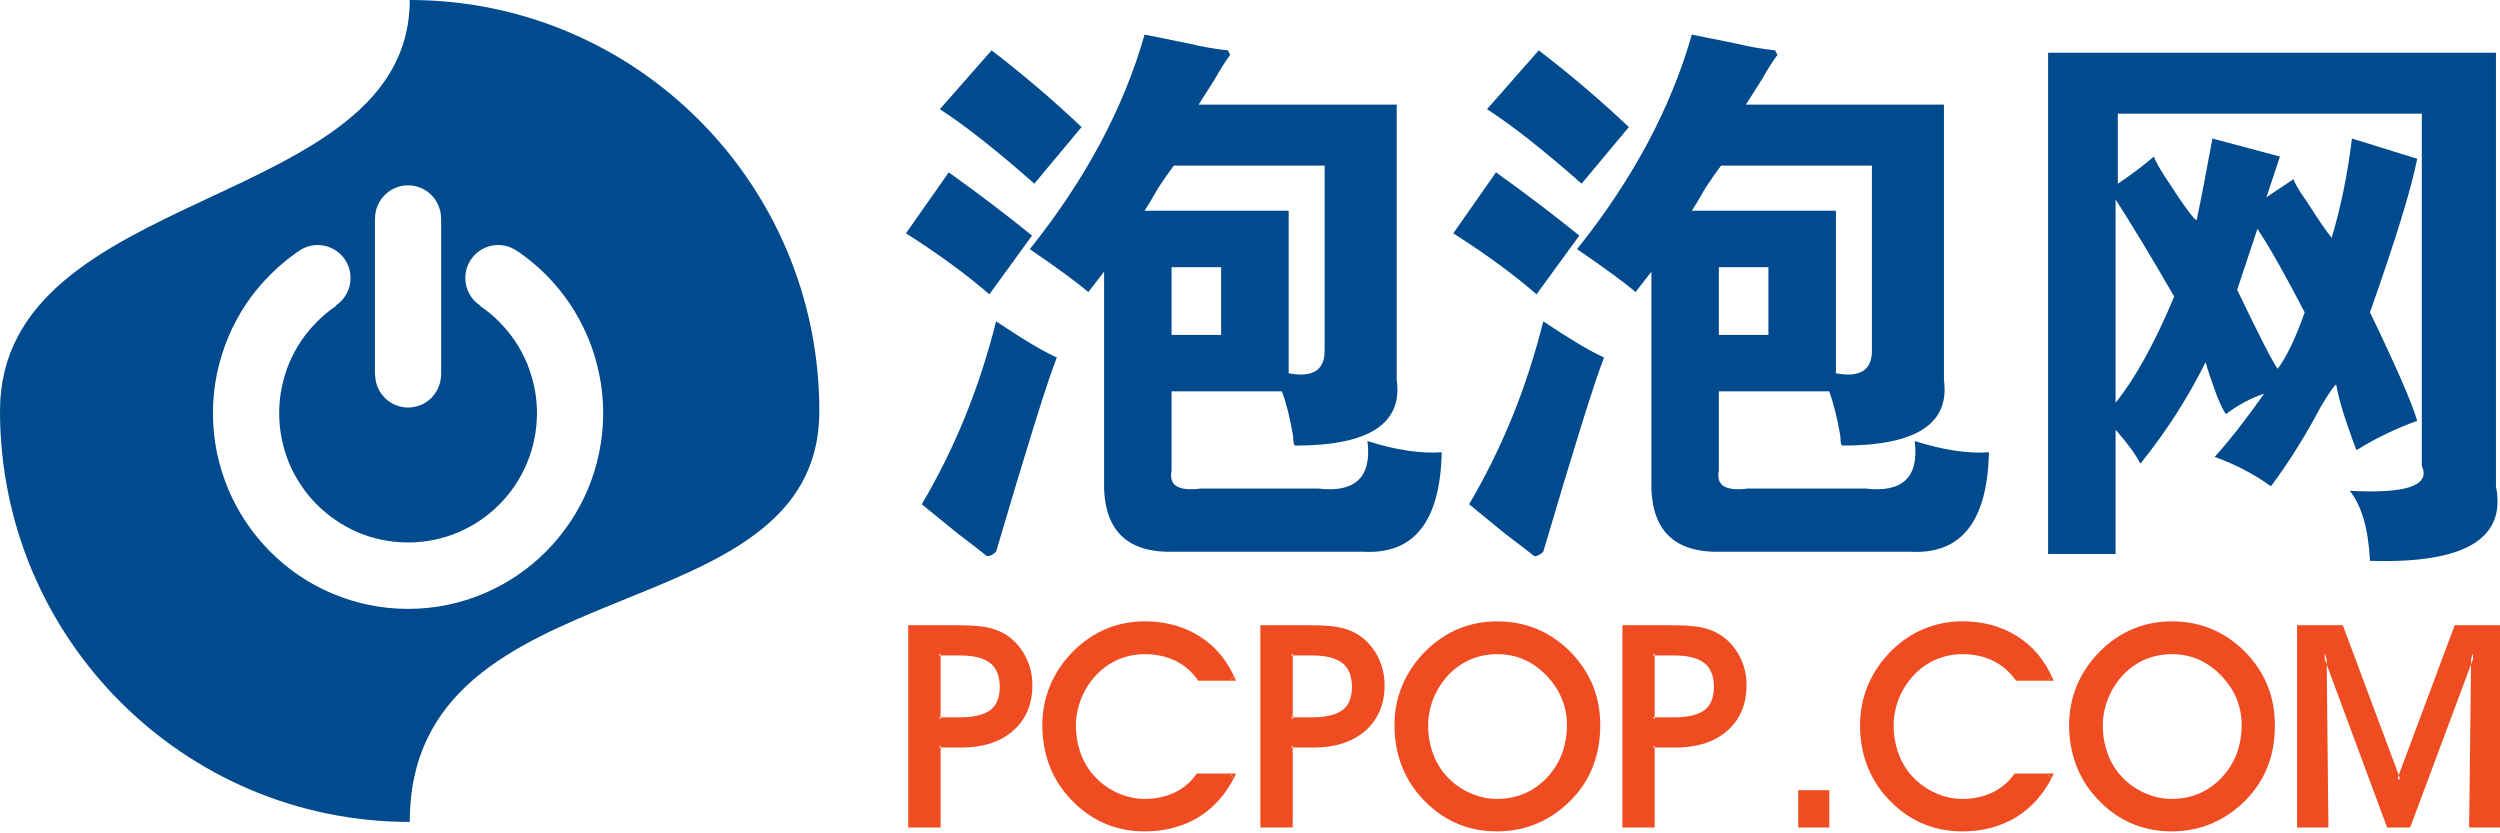 <?xml version="1.0" encoding="UTF-8"?>
<svg width="90px" height="30px" viewBox="0 0 90 30" version="1.1" xmlns="http://www.w3.org/2000/svg" xmlns:xlink="http://www.w3.org/1999/xlink">
    <!-- Generator: Sketch 52.2 (67145) - http://www.bohemiancoding.com/sketch -->
    <title>logo_pcpops</title>
    <desc>Created with Sketch.</desc>
    <g id="Symbols" stroke="none" stroke-width="1" fill="none" fill-rule="evenodd">
        <g id="logo_pcpops">
            <g id="分组-copy">
                <path d="M21.569,16.294 C21.478,16.749 21.339,17.192 21.161,17.618 C20.986,18.034 20.767,18.439 20.512,18.816 C20.259,19.192 19.971,19.541 19.656,19.856 C19.341,20.171 18.991,20.463 18.614,20.718 C18.24,20.97 17.842,21.19 17.422,21.364 C16.999,21.547 16.554,21.684 16.105,21.776 C15.642,21.873 15.166,21.92 14.69,21.92 C14.219,21.92 13.739,21.873 13.277,21.776 C12.825,21.684 12.38,21.545 11.955,21.364 C11.542,21.19 11.14,20.973 10.76,20.714 C10.388,20.461 10.037,20.171 9.725,19.856 C9.41,19.539 9.121,19.188 8.865,18.812 C8.613,18.434 8.395,18.034 8.22,17.617 C8.043,17.192 7.903,16.745 7.809,16.294 C7.715,15.832 7.666,15.353 7.666,14.873 C7.666,14.397 7.715,13.917 7.809,13.457 C7.903,13.006 8.043,12.559 8.22,12.131 C8.395,11.716 8.613,11.311 8.865,10.934 C9.116,10.563 9.406,10.213 9.725,9.895 C10.04,9.576 10.389,9.287 10.76,9.034 L10.762,9.034 C10.953,8.901 11.184,8.821 11.437,8.821 C12.091,8.821 12.62,9.354 12.62,10.007 C12.62,10.424 12.408,10.786 12.088,10.999 L12.099,11.014 C11.851,11.181 11.62,11.374 11.41,11.585 C11.199,11.794 11.007,12.029 10.841,12.273 C10.676,12.523 10.531,12.788 10.414,13.065 C10.297,13.343 10.209,13.636 10.147,13.937 C10.081,14.243 10.051,14.555 10.051,14.873 C10.051,15.194 10.081,15.508 10.147,15.816 C10.209,16.114 10.297,16.408 10.414,16.687 C10.529,16.96 10.676,17.227 10.841,17.474 C11.007,17.724 11.199,17.955 11.41,18.166 C11.619,18.374 11.851,18.568 12.095,18.732 C12.347,18.903 12.611,19.048 12.885,19.164 C13.166,19.283 13.455,19.373 13.756,19.434 C14.061,19.495 14.374,19.53 14.69,19.53 C15.006,19.53 15.322,19.495 15.626,19.434 C15.924,19.373 16.215,19.283 16.494,19.164 C16.768,19.048 17.036,18.902 17.283,18.736 C17.532,18.568 17.759,18.377 17.973,18.166 C18.18,17.955 18.372,17.724 18.539,17.478 C18.706,17.227 18.849,16.96 18.965,16.687 C19.081,16.408 19.173,16.114 19.235,15.816 C19.298,15.505 19.331,15.189 19.331,14.873 C19.331,14.56 19.298,14.244 19.235,13.937 C19.173,13.636 19.081,13.343 18.966,13.066 C18.849,12.788 18.706,12.523 18.539,12.273 C18.372,12.024 18.18,11.794 17.97,11.583 C17.759,11.372 17.53,11.181 17.283,11.014 L17.292,11.003 C16.965,10.792 16.751,10.426 16.751,10.007 C16.751,9.354 17.283,8.821 17.933,8.821 C18.19,8.821 18.42,8.901 18.614,9.038 L18.619,9.034 C18.991,9.287 19.339,9.576 19.656,9.891 C19.972,10.212 20.262,10.56 20.514,10.937 C20.767,11.311 20.98,11.716 21.161,12.135 C21.339,12.556 21.478,13.002 21.569,13.457 C21.667,13.922 21.714,14.4 21.714,14.873 C21.714,15.35 21.667,15.829 21.569,16.294 Z M13.498,7.877 L13.505,7.877 C13.505,7.874 13.501,7.87 13.501,7.865 C13.501,7.208 14.034,6.672 14.69,6.672 C15.347,6.672 15.878,7.208 15.878,7.865 L15.878,7.877 L15.881,7.877 L15.881,13.497 L15.878,13.497 C15.866,14.148 15.343,14.671 14.69,14.671 C14.041,14.671 13.514,14.148 13.505,13.497 L13.498,13.497 L13.498,7.877 Z M14.751,2.08574739e-05 C14.751,7.622 3.12862109e-05,6.625 3.12862109e-05,14.795 C3.12862109e-05,22.967 6.605,29.589 14.751,29.589 C14.751,20.174 29.496,22.967 29.496,14.795 C29.496,6.625 22.895,2.08574739e-05 14.751,2.08574739e-05 Z" id="Fill-1" fill="#004A8D"></path>
                <path d="M33.791,25.896 L34.542,25.896 C35.073,25.896 35.462,25.803 35.701,25.615 C35.941,25.43 36.063,25.131 36.063,24.722 C36.063,24.32 35.938,24.017 35.697,23.819 C35.451,23.625 35.079,23.525 34.575,23.525 L33.791,23.525 L33.791,25.896 Z M33.791,29.721 L32.766,29.721 L32.766,22.578 L34.423,22.578 C34.888,22.578 35.245,22.601 35.487,22.645 C35.729,22.691 35.941,22.77 36.125,22.877 C36.421,23.052 36.657,23.299 36.832,23.617 C37.011,23.943 37.097,24.291 37.097,24.666 C37.097,25.328 36.874,25.858 36.429,26.252 C35.981,26.645 35.376,26.84 34.615,26.84 L33.791,26.84 L33.791,29.721 Z" id="Fill-3" fill="#EF4C21"></path>
                <path d="M33.791,26.912 L34.615,26.912 C35.391,26.912 36.018,26.707 36.472,26.306 C36.935,25.9 37.166,25.347 37.166,24.666 C37.166,24.28 37.075,23.916 36.894,23.586 C36.712,23.255 36.465,22.996 36.16,22.816 C35.971,22.705 35.75,22.625 35.498,22.578 C35.25,22.53 34.888,22.508 34.423,22.508 L32.766,22.508 L32.696,22.508 L32.696,22.578 L32.696,29.721 L32.696,29.791 L32.766,29.791 L33.791,29.791 L33.862,29.791 L33.862,29.721 L33.862,26.84 L33.791,26.912 Z M33.791,29.65 L32.766,29.65 L32.835,29.721 L32.835,22.578 L32.766,22.648 L34.423,22.648 C34.88,22.648 35.233,22.671 35.475,22.715 C35.707,22.758 35.912,22.836 36.091,22.937 C36.374,23.104 36.603,23.345 36.771,23.653 C36.942,23.963 37.028,24.305 37.028,24.666 C37.028,25.306 36.81,25.822 36.384,26.198 C35.951,26.58 35.357,26.774 34.615,26.774 L33.791,26.774 L33.721,26.774 L33.721,26.84 L33.721,29.721 L33.791,29.65 Z" id="Fill-5" fill="#EF4C21"></path>
                <path d="M33.791,23.597 L34.575,23.597 C35.058,23.597 35.422,23.69 35.652,23.875 C35.876,24.055 35.991,24.342 35.991,24.725 C35.991,25.107 35.881,25.389 35.658,25.559 C35.432,25.734 35.054,25.825 34.542,25.825 L33.791,25.825 L33.862,25.896 L33.862,23.525 L33.791,23.597 Z M33.791,25.964 L34.542,25.964 C35.087,25.964 35.492,25.866 35.744,25.67 C36.001,25.469 36.131,25.152 36.131,24.725 C36.131,24.299 35.999,23.975 35.74,23.767 C35.486,23.562 35.093,23.454 34.575,23.454 L33.791,23.454 L33.721,23.454 L33.721,23.525 L33.721,25.896 L33.721,25.964 L33.791,25.964 Z" id="Fill-7" fill="#EF4C21"></path>
                <path d="M44.39,27.918 C44.08,28.543 43.653,29.026 43.108,29.36 C42.561,29.693 41.927,29.859 41.207,29.859 C40.674,29.859 40.18,29.757 39.73,29.55 C39.279,29.345 38.873,29.039 38.517,28.634 C38.213,28.298 37.98,27.915 37.825,27.485 C37.669,27.054 37.59,26.594 37.59,26.106 C37.59,25.609 37.687,25.137 37.876,24.692 C38.064,24.247 38.342,23.841 38.705,23.474 C39.051,23.133 39.434,22.876 39.859,22.702 C40.28,22.528 40.732,22.441 41.217,22.441 C41.946,22.441 42.589,22.612 43.14,22.961 C43.695,23.309 44.108,23.802 44.39,24.438 L43.179,24.438 C42.952,24.12 42.671,23.88 42.338,23.722 C42.006,23.562 41.629,23.48 41.207,23.48 C40.873,23.48 40.551,23.544 40.25,23.67 C39.945,23.796 39.676,23.982 39.441,24.222 C39.197,24.473 39.005,24.767 38.868,25.099 C38.729,25.432 38.663,25.77 38.663,26.116 C38.663,26.488 38.724,26.839 38.85,27.17 C38.972,27.501 39.152,27.786 39.383,28.028 C39.627,28.284 39.91,28.481 40.229,28.621 C40.55,28.761 40.875,28.83 41.207,28.83 C41.614,28.83 41.983,28.753 42.313,28.597 C42.641,28.44 42.911,28.214 43.12,27.918 L44.39,27.918 Z" id="Fill-9" fill="#EF4C21"></path>
                <path d="M43.065,27.877 C42.864,28.161 42.599,28.384 42.282,28.533 C41.964,28.684 41.603,28.761 41.207,28.761 C40.887,28.761 40.568,28.692 40.257,28.556 C39.947,28.42 39.67,28.229 39.433,27.979 C39.208,27.746 39.034,27.466 38.913,27.144 C38.796,26.825 38.733,26.477 38.733,26.116 C38.733,25.781 38.802,25.448 38.933,25.125 C39.067,24.802 39.254,24.516 39.493,24.271 C39.72,24.038 39.985,23.858 40.277,23.734 C40.568,23.613 40.883,23.55 41.207,23.55 C41.614,23.55 41.986,23.629 42.307,23.784 C42.627,23.938 42.903,24.173 43.12,24.481 L43.145,24.507 L43.179,24.507 L44.39,24.507 L44.497,24.507 L44.454,24.413 C44.17,23.762 43.74,23.254 43.177,22.903 C42.617,22.549 41.956,22.368 41.218,22.368 C40.726,22.368 40.259,22.458 39.828,22.637 C39.403,22.813 39.009,23.079 38.657,23.424 C38.286,23.793 38.001,24.211 37.811,24.663 C37.621,25.116 37.523,25.602 37.523,26.106 C37.523,26.604 37.604,27.074 37.76,27.51 C37.92,27.943 38.154,28.337 38.463,28.681 C38.826,29.091 39.242,29.406 39.699,29.614 C40.16,29.825 40.664,29.93 41.207,29.93 C41.938,29.93 42.589,29.757 43.145,29.421 C43.697,29.079 44.138,28.586 44.453,27.948 L44.499,27.847 L44.39,27.847 L43.12,27.847 L43.085,27.847 L43.065,27.877 Z M44.324,27.888 C44.025,28.5 43.602,28.973 43.071,29.301 C42.538,29.624 41.91,29.79 41.207,29.79 C40.687,29.79 40.197,29.689 39.761,29.487 C39.318,29.287 38.917,28.983 38.569,28.588 C38.271,28.259 38.045,27.879 37.892,27.459 C37.74,27.042 37.661,26.585 37.661,26.106 C37.661,25.622 37.755,25.152 37.942,24.717 C38.123,24.282 38.401,23.88 38.756,23.522 C39.091,23.19 39.473,22.937 39.883,22.766 C40.295,22.596 40.745,22.509 41.218,22.509 C41.932,22.509 42.564,22.68 43.103,23.021 C43.641,23.36 44.053,23.847 44.324,24.467 L44.39,24.369 L43.179,24.369 L43.235,24.399 C43.002,24.071 42.71,23.821 42.368,23.658 C42.03,23.494 41.637,23.409 41.207,23.409 C40.863,23.409 40.531,23.474 40.222,23.605 C39.913,23.737 39.63,23.928 39.389,24.174 C39.142,24.43 38.944,24.734 38.804,25.072 C38.664,25.412 38.592,25.763 38.592,26.116 C38.592,26.494 38.657,26.855 38.783,27.195 C38.912,27.534 39.093,27.829 39.332,28.078 C39.583,28.337 39.875,28.542 40.201,28.684 C40.529,28.827 40.866,28.9 41.207,28.9 C41.626,28.9 42.008,28.82 42.341,28.659 C42.681,28.5 42.958,28.262 43.179,27.958 L43.12,27.987 L44.39,27.987 L44.324,27.888 Z" id="Fill-11" fill="#EF4C21"></path>
                <path d="M46.47,25.896 L47.219,25.896 C47.752,25.896 48.138,25.803 48.381,25.615 C48.62,25.43 48.741,25.131 48.741,24.722 C48.741,24.32 48.618,24.017 48.375,23.819 C48.132,23.625 47.757,23.525 47.256,23.525 L46.47,23.525 L46.47,25.896 Z M46.47,29.721 L45.442,29.721 L45.442,22.578 L47.102,22.578 C47.569,22.578 47.924,22.601 48.164,22.645 C48.409,22.691 48.622,22.77 48.804,22.877 C49.096,23.052 49.337,23.299 49.514,23.617 C49.689,23.943 49.775,24.291 49.775,24.666 C49.775,25.328 49.554,25.858 49.107,26.252 C48.658,26.645 48.056,26.84 47.291,26.84 L46.47,26.84 L46.47,29.721 Z" id="Fill-13" fill="#EF4C21"></path>
                <path d="M46.47,26.912 L47.291,26.912 C48.07,26.912 48.695,26.707 49.155,26.306 C49.614,25.9 49.846,25.347 49.846,24.666 C49.846,24.28 49.753,23.917 49.573,23.586 C49.393,23.255 49.143,22.996 48.839,22.816 C48.65,22.705 48.426,22.625 48.177,22.578 C47.929,22.53 47.571,22.508 47.102,22.508 L45.442,22.508 L45.373,22.508 L45.373,22.578 L45.373,29.721 L45.373,29.791 L45.442,29.791 L46.47,29.791 L46.538,29.791 L46.538,29.721 L46.538,26.84 L46.47,26.912 Z M46.47,29.65 L45.442,29.65 L45.516,29.721 L45.516,22.578 L45.442,22.648 L47.102,22.648 C47.562,22.648 47.912,22.671 48.154,22.715 C48.385,22.758 48.592,22.836 48.768,22.937 C49.052,23.104 49.284,23.345 49.451,23.653 C49.621,23.964 49.704,24.305 49.704,24.666 C49.704,25.306 49.491,25.82 49.06,26.198 C48.628,26.58 48.036,26.774 47.291,26.774 L46.47,26.774 L46.401,26.774 L46.401,26.84 L46.401,29.721 L46.47,29.65 Z" id="Fill-15" fill="#EF4C21"></path>
                <path d="M46.47,23.597 L47.256,23.597 C47.739,23.597 48.099,23.69 48.33,23.875 C48.556,24.055 48.67,24.342 48.67,24.725 C48.67,25.107 48.558,25.389 48.336,25.559 C48.11,25.734 47.736,25.825 47.219,25.825 L46.47,25.825 L46.538,25.896 L46.538,23.525 L46.47,23.597 Z M46.47,25.964 L47.219,25.964 C47.773,25.964 48.168,25.868 48.422,25.67 C48.678,25.469 48.811,25.152 48.811,24.725 C48.811,24.299 48.678,23.975 48.418,23.767 C48.162,23.562 47.772,23.454 47.256,23.454 L46.47,23.454 L46.401,23.454 L46.401,23.525 L46.401,25.896 L46.401,25.964 L46.47,25.964 Z" id="Fill-17" fill="#EF4C21"></path>
                <path d="M51.342,26.116 C51.342,26.488 51.405,26.839 51.528,27.17 C51.652,27.501 51.829,27.786 52.062,28.029 C52.306,28.284 52.588,28.481 52.906,28.621 C53.226,28.761 53.555,28.83 53.887,28.83 C54.624,28.83 55.241,28.571 55.736,28.045 C56.233,27.524 56.482,26.872 56.482,26.098 C56.482,25.765 56.42,25.453 56.303,25.155 C56.184,24.855 56.01,24.583 55.78,24.33 C55.511,24.04 55.218,23.827 54.912,23.687 C54.604,23.547 54.261,23.48 53.887,23.48 C53.551,23.48 53.231,23.544 52.928,23.67 C52.623,23.796 52.355,23.982 52.121,24.222 C51.875,24.473 51.684,24.765 51.545,25.099 C51.413,25.432 51.342,25.77 51.342,26.116 M50.272,26.106 C50.272,25.605 50.364,25.131 50.555,24.684 C50.743,24.235 51.021,23.834 51.386,23.474 C51.732,23.133 52.113,22.876 52.536,22.702 C52.96,22.528 53.414,22.441 53.898,22.441 C54.398,22.441 54.859,22.528 55.285,22.702 C55.71,22.876 56.097,23.137 56.45,23.484 C56.812,23.841 57.084,24.238 57.267,24.678 C57.449,25.12 57.541,25.594 57.541,26.106 C57.541,26.613 57.463,27.079 57.306,27.506 C57.148,27.931 56.914,28.312 56.601,28.654 C56.234,29.053 55.821,29.352 55.367,29.556 C54.912,29.758 54.418,29.859 53.89,29.859 C53.353,29.859 52.86,29.757 52.409,29.55 C51.958,29.345 51.552,29.039 51.194,28.634 C50.893,28.298 50.66,27.915 50.506,27.485 C50.348,27.054 50.272,26.594 50.272,26.106" id="Fill-19" fill="#EF4C21"></path>
                <path d="M50.44,27.51 C50.6,27.944 50.834,28.337 51.141,28.681 C51.509,29.092 51.922,29.407 52.38,29.614 C52.838,29.825 53.348,29.93 53.891,29.93 C54.426,29.93 54.935,29.825 55.395,29.619 C55.857,29.413 56.282,29.105 56.652,28.702 C56.971,28.357 57.213,27.963 57.369,27.53 C57.53,27.097 57.609,26.619 57.609,26.106 C57.609,25.588 57.518,25.101 57.331,24.651 C57.145,24.205 56.866,23.796 56.499,23.431 C56.143,23.081 55.744,22.813 55.311,22.637 C54.879,22.459 54.404,22.369 53.898,22.369 C53.407,22.369 52.938,22.459 52.511,22.637 C52.081,22.813 51.688,23.079 51.337,23.424 C50.966,23.788 50.683,24.203 50.491,24.656 C50.297,25.11 50.201,25.598 50.201,26.106 C50.201,26.602 50.282,27.074 50.44,27.51 M50.34,26.106 C50.34,25.617 50.435,25.149 50.618,24.712 C50.805,24.274 51.077,23.873 51.433,23.522 C51.77,23.19 52.151,22.937 52.564,22.766 C52.975,22.596 53.422,22.509 53.898,22.509 C54.386,22.509 54.843,22.596 55.258,22.766 C55.671,22.937 56.056,23.195 56.402,23.532 C56.755,23.88 57.025,24.276 57.202,24.707 C57.382,25.137 57.471,25.608 57.471,26.106 C57.471,26.602 57.391,27.064 57.239,27.48 C57.089,27.897 56.855,28.274 56.55,28.607 C56.192,28.995 55.782,29.291 55.338,29.491 C54.894,29.689 54.408,29.789 53.891,29.789 C53.367,29.789 52.881,29.689 52.438,29.487 C51.999,29.287 51.596,28.984 51.247,28.588 C50.951,28.259 50.725,27.879 50.571,27.459 C50.418,27.041 50.34,26.584 50.34,26.106" id="Fill-21" fill="#EF4C21"></path>
                <path d="M51.61,25.125 C51.746,24.803 51.933,24.516 52.17,24.271 C52.399,24.038 52.661,23.858 52.954,23.734 C53.247,23.613 53.56,23.55 53.887,23.55 C54.251,23.55 54.586,23.617 54.883,23.752 C55.183,23.885 55.469,24.098 55.731,24.379 C55.95,24.621 56.122,24.89 56.236,25.181 C56.353,25.469 56.41,25.779 56.41,26.098 C56.41,26.85 56.165,27.489 55.688,27.998 C55.205,28.503 54.602,28.761 53.887,28.761 C53.567,28.761 53.245,28.692 52.935,28.554 C52.625,28.42 52.348,28.229 52.113,27.978 C51.887,27.746 51.713,27.466 51.594,27.144 C51.472,26.825 51.413,26.478 51.413,26.116 C51.413,25.781 51.479,25.448 51.61,25.125 M51.273,26.116 C51.273,26.494 51.336,26.86 51.463,27.195 C51.588,27.534 51.772,27.829 52.011,28.078 C52.259,28.337 52.552,28.542 52.88,28.684 C53.206,28.828 53.545,28.9 53.887,28.9 C54.64,28.9 55.279,28.631 55.789,28.095 C56.293,27.56 56.55,26.889 56.55,26.098 C56.55,25.76 56.489,25.436 56.366,25.13 C56.243,24.824 56.066,24.54 55.833,24.282 C55.556,23.987 55.256,23.767 54.941,23.624 C54.624,23.481 54.27,23.409 53.887,23.409 C53.54,23.409 53.209,23.475 52.901,23.605 C52.592,23.734 52.313,23.928 52.071,24.174 C51.819,24.43 51.623,24.732 51.484,25.072 C51.345,25.412 51.273,25.763 51.273,26.116" id="Fill-23" fill="#EF4C21"></path>
                <path d="M59.501,25.896 L60.251,25.896 C60.784,25.896 61.171,25.803 61.41,25.615 C61.65,25.43 61.771,25.131 61.771,24.722 C61.771,24.32 61.648,24.017 61.406,23.819 C61.163,23.625 60.789,23.525 60.284,23.525 L59.501,23.525 L59.501,25.896 Z M59.501,29.721 L58.474,29.721 L58.474,22.578 L60.132,22.578 C60.598,22.578 60.955,22.601 61.197,22.645 C61.439,22.691 61.654,22.77 61.835,22.877 C62.131,23.052 62.367,23.299 62.543,23.617 C62.717,23.943 62.806,24.291 62.806,24.666 C62.806,25.328 62.583,25.858 62.138,26.252 C61.689,26.645 61.086,26.84 60.323,26.84 L59.501,26.84 L59.501,29.721 Z" id="Fill-25" fill="#EF4C21"></path>
                <path d="M59.501,26.912 L60.323,26.912 C61.102,26.912 61.728,26.707 62.184,26.306 C62.646,25.9 62.876,25.347 62.876,24.666 C62.876,24.28 62.786,23.916 62.605,23.586 C62.423,23.255 62.175,22.996 61.87,22.816 C61.681,22.705 61.458,22.625 61.207,22.578 C60.962,22.53 60.598,22.508 60.132,22.508 L58.474,22.508 L58.406,22.508 L58.406,22.578 L58.406,29.721 L58.406,29.791 L58.474,29.791 L59.501,29.791 L59.569,29.791 L59.569,29.721 L59.569,26.84 L59.501,26.912 Z M59.501,29.65 L58.474,29.65 L58.547,29.721 L58.547,22.578 L58.474,22.648 L60.132,22.648 C60.59,22.648 60.942,22.671 61.181,22.715 C61.416,22.758 61.622,22.836 61.8,22.937 C62.082,23.104 62.315,23.345 62.482,23.653 C62.652,23.964 62.738,24.305 62.738,24.666 C62.738,25.306 62.519,25.82 62.091,26.198 C61.659,26.58 61.065,26.774 60.323,26.774 L59.501,26.774 L59.43,26.774 L59.43,26.84 L59.43,29.721 L59.501,29.65 Z" id="Fill-27" fill="#EF4C21"></path>
                <path d="M59.501,23.597 L60.284,23.597 C60.768,23.597 61.13,23.69 61.362,23.875 C61.586,24.055 61.701,24.342 61.701,24.725 C61.701,25.107 61.589,25.389 61.368,25.559 C61.141,25.734 60.764,25.825 60.251,25.825 L59.501,25.825 L59.569,25.896 L59.569,23.525 L59.501,23.597 Z M59.501,25.964 L60.251,25.964 C60.798,25.964 61.202,25.866 61.452,25.67 C61.709,25.469 61.841,25.152 61.841,24.725 C61.841,24.299 61.708,23.975 61.449,23.767 C61.195,23.562 60.802,23.454 60.284,23.454 L59.501,23.454 L59.43,23.454 L59.43,23.525 L59.43,25.896 L59.43,25.964 L59.501,25.964 Z" id="Fill-29" fill="#EF4C21"></path>
                <polygon id="Fill-31" fill="#EF4C21" points="64.809 29.721 65.789 29.721 65.789 28.519 64.809 28.519"></polygon>
                <path d="M65.789,28.448 L64.809,28.448 L64.737,28.448 L64.737,28.519 L64.737,29.721 L64.737,29.791 L64.809,29.791 L65.789,29.791 L65.855,29.791 L65.855,29.721 L65.855,28.519 L65.855,28.448 L65.789,28.448 Z M65.789,29.65 L64.809,29.65 L64.878,29.721 L64.878,28.519 L64.809,28.588 L65.789,28.588 L65.718,28.519 L65.718,29.721 L65.789,29.65 Z" id="Fill-33" fill="#EF4C21"></path>
                <path d="M73.828,27.918 C73.517,28.543 73.09,29.026 72.541,29.36 C71.996,29.693 71.366,29.859 70.647,29.859 C70.11,29.859 69.619,29.757 69.17,29.55 C68.716,29.345 68.311,29.039 67.954,28.634 C67.649,28.298 67.42,27.915 67.263,27.485 C67.108,27.054 67.03,26.594 67.03,26.106 C67.03,25.609 67.122,25.137 67.314,24.692 C67.5,24.247 67.778,23.841 68.141,23.474 C68.487,23.133 68.871,22.876 69.295,22.702 C69.715,22.528 70.169,22.441 70.655,22.441 C71.384,22.441 72.027,22.612 72.579,22.961 C73.131,23.309 73.546,23.802 73.828,24.438 L72.616,24.438 C72.39,24.12 72.108,23.88 71.775,23.722 C71.442,23.562 71.066,23.48 70.647,23.48 C70.308,23.48 69.989,23.544 69.686,23.67 C69.381,23.796 69.112,23.982 68.88,24.222 C68.634,24.473 68.443,24.767 68.307,25.099 C68.168,25.432 68.101,25.77 68.101,26.116 C68.101,26.488 68.161,26.839 68.288,27.17 C68.409,27.501 68.588,27.786 68.821,28.028 C69.066,28.284 69.347,28.481 69.666,28.621 C69.985,28.761 70.313,28.83 70.647,28.83 C71.052,28.83 71.422,28.753 71.751,28.597 C72.078,28.44 72.348,28.214 72.558,27.918 L73.828,27.918 Z" id="Fill-34" fill="#EF4C21"></path>
                <path d="M72.503,27.877 C72.299,28.161 72.036,28.384 71.717,28.533 C71.401,28.684 71.042,28.761 70.647,28.761 C70.324,28.761 70.005,28.692 69.696,28.556 C69.385,28.42 69.109,28.229 68.87,27.979 C68.645,27.746 68.472,27.466 68.352,27.144 C68.232,26.825 68.171,26.477 68.171,26.116 C68.171,25.781 68.236,25.448 68.369,25.125 C68.501,24.802 68.691,24.516 68.929,24.271 C69.156,24.038 69.419,23.858 69.715,23.734 C70.006,23.613 70.321,23.55 70.647,23.55 C71.055,23.55 71.424,23.629 71.742,23.784 C72.065,23.938 72.338,24.173 72.561,24.481 L72.579,24.507 L72.616,24.507 L73.828,24.507 L73.934,24.507 L73.89,24.413 C73.607,23.762 73.177,23.254 72.614,22.903 C72.056,22.549 71.395,22.368 70.655,22.368 C70.161,22.368 69.696,22.458 69.269,22.637 C68.837,22.813 68.443,23.079 68.093,23.424 C67.723,23.793 67.438,24.211 67.249,24.663 C67.056,25.116 66.961,25.602 66.961,26.106 C66.961,26.601 67.039,27.074 67.198,27.51 C67.358,27.945 67.594,28.34 67.901,28.681 C68.265,29.091 68.682,29.407 69.137,29.614 C69.598,29.825 70.103,29.93 70.647,29.93 C71.375,29.93 72.024,29.757 72.579,29.421 C73.135,29.079 73.574,28.586 73.89,27.948 L73.937,27.847 L73.828,27.847 L72.558,27.847 L72.525,27.847 L72.503,27.877 Z M73.761,27.888 C73.461,28.5 73.039,28.973 72.505,29.301 C71.974,29.624 71.349,29.79 70.647,29.79 C70.124,29.79 69.636,29.689 69.196,29.487 C68.757,29.287 68.355,28.983 68.005,28.588 C67.711,28.259 67.482,27.881 67.329,27.459 C67.177,27.041 67.1,26.584 67.1,26.106 C67.1,25.622 67.192,25.152 67.374,24.717 C67.563,24.282 67.836,23.88 68.192,23.522 C68.528,23.19 68.909,22.937 69.32,22.766 C69.733,22.596 70.182,22.509 70.655,22.509 C71.367,22.509 72.001,22.68 72.541,23.021 C73.078,23.359 73.491,23.847 73.761,24.467 L73.828,24.369 L72.616,24.369 L72.674,24.399 C72.438,24.071 72.147,23.821 71.804,23.658 C71.467,23.494 71.074,23.409 70.647,23.409 C70.301,23.409 69.968,23.474 69.659,23.605 C69.349,23.737 69.069,23.928 68.83,24.174 C68.578,24.43 68.381,24.734 68.244,25.072 C68.103,25.412 68.03,25.763 68.03,26.116 C68.03,26.497 68.093,26.86 68.22,27.195 C68.348,27.534 68.531,27.829 68.77,28.078 C69.019,28.337 69.312,28.542 69.639,28.684 C69.965,28.827 70.304,28.9 70.647,28.9 C71.065,28.9 71.445,28.82 71.779,28.659 C72.117,28.5 72.397,28.262 72.616,27.958 L72.558,27.987 L73.828,27.987 L73.761,27.888 Z" id="Fill-35" fill="#EF4C21"></path>
                <path d="M75.63,26.116 C75.63,26.488 75.693,26.839 75.817,27.17 C75.941,27.501 76.117,27.786 76.349,28.029 C76.594,28.284 76.878,28.481 77.196,28.621 C77.518,28.761 77.842,28.83 78.175,28.83 C78.913,28.83 79.53,28.571 80.024,28.045 C80.521,27.524 80.77,26.872 80.77,26.098 C80.77,25.765 80.711,25.453 80.589,25.155 C80.47,24.855 80.297,24.583 80.068,24.33 C79.8,24.04 79.508,23.827 79.198,23.687 C78.892,23.547 78.55,23.48 78.175,23.48 C77.838,23.48 77.52,23.544 77.216,23.67 C76.912,23.796 76.644,23.982 76.407,24.222 C76.165,24.473 75.974,24.765 75.837,25.099 C75.699,25.432 75.63,25.77 75.63,26.116 M74.558,26.106 C74.558,25.605 74.653,25.131 74.844,24.684 C75.034,24.235 75.308,23.834 75.676,23.474 C76.019,23.133 76.405,22.876 76.823,22.702 C77.248,22.528 77.7,22.441 78.188,22.441 C78.686,22.441 79.146,22.528 79.572,22.702 C79.998,22.876 80.389,23.137 80.74,23.484 C81.099,23.841 81.375,24.238 81.555,24.678 C81.738,25.12 81.829,25.594 81.829,26.106 C81.829,26.613 81.75,27.079 81.597,27.506 C81.437,27.931 81.203,28.312 80.894,28.654 C80.521,29.053 80.11,29.352 79.656,29.556 C79.2,29.758 78.71,29.859 78.177,29.859 C77.641,29.859 77.151,29.757 76.698,29.55 C76.248,29.345 75.842,29.039 75.481,28.634 C75.18,28.298 74.95,27.915 74.793,27.485 C74.637,27.054 74.558,26.594 74.558,26.106" id="Fill-36" fill="#EF4C21"></path>
                <path d="M74.727,27.51 C74.887,27.944 75.122,28.337 75.432,28.681 C75.794,29.091 76.211,29.407 76.67,29.614 C77.13,29.825 77.635,29.93 78.178,29.93 C78.717,29.93 79.223,29.825 79.683,29.619 C80.147,29.413 80.572,29.106 80.943,28.702 C81.259,28.357 81.502,27.963 81.66,27.53 C81.822,27.097 81.895,26.619 81.895,26.106 C81.895,25.588 81.806,25.101 81.619,24.651 C81.433,24.205 81.155,23.796 80.787,23.431 C80.431,23.081 80.031,22.813 79.599,22.637 C79.169,22.459 78.692,22.369 78.188,22.369 C77.694,22.369 77.226,22.459 76.799,22.637 C76.371,22.813 75.976,23.079 75.624,23.424 C75.255,23.788 74.969,24.203 74.777,24.656 C74.586,25.11 74.487,25.598 74.487,26.106 C74.487,26.602 74.571,27.074 74.727,27.51 M74.63,26.106 C74.63,25.617 74.722,25.149 74.907,24.712 C75.092,24.274 75.367,23.873 75.721,23.522 C76.061,23.19 76.441,22.937 76.85,22.766 C77.261,22.596 77.712,22.509 78.188,22.509 C78.673,22.509 79.132,22.596 79.548,22.766 C79.959,22.937 80.345,23.195 80.688,23.532 C81.042,23.88 81.314,24.276 81.489,24.707 C81.668,25.135 81.76,25.608 81.76,26.106 C81.76,26.602 81.682,27.064 81.531,27.48 C81.377,27.897 81.145,28.274 80.838,28.607 C80.48,28.995 80.074,29.291 79.629,29.491 C79.185,29.689 78.696,29.789 78.178,29.789 C77.657,29.789 77.166,29.689 76.728,29.487 C76.286,29.287 75.888,28.984 75.536,28.588 C75.237,28.259 75.012,27.879 74.859,27.459 C74.706,27.041 74.63,26.584 74.63,26.106" id="Fill-37" fill="#EF4C21"></path>
                <path d="M75.901,25.125 C76.034,24.803 76.219,24.516 76.458,24.271 C76.685,24.038 76.949,23.858 77.24,23.734 C77.537,23.613 77.848,23.55 78.175,23.55 C78.539,23.55 78.875,23.617 79.171,23.752 C79.469,23.886 79.756,24.095 80.018,24.379 C80.24,24.621 80.413,24.89 80.528,25.181 C80.64,25.469 80.7,25.779 80.7,26.098 C80.7,26.85 80.456,27.489 79.975,27.998 C79.494,28.503 78.89,28.761 78.175,28.761 C77.855,28.761 77.533,28.692 77.224,28.554 C76.914,28.42 76.636,28.229 76.4,27.978 C76.174,27.746 76,27.466 75.88,27.144 C75.763,26.825 75.7,26.478 75.7,26.116 C75.7,25.781 75.77,25.448 75.901,25.125 M75.559,26.116 C75.559,26.497 75.624,26.86 75.752,27.195 C75.879,27.534 76.062,27.829 76.299,28.078 C76.548,28.337 76.841,28.542 77.166,28.684 C77.496,28.828 77.834,28.9 78.175,28.9 C78.929,28.9 79.57,28.631 80.074,28.095 C80.582,27.56 80.839,26.889 80.839,26.098 C80.839,25.76 80.777,25.436 80.653,25.13 C80.536,24.824 80.353,24.54 80.12,24.282 C79.845,23.987 79.543,23.767 79.229,23.624 C78.913,23.481 78.56,23.409 78.175,23.409 C77.832,23.409 77.5,23.475 77.189,23.605 C76.877,23.737 76.599,23.928 76.36,24.174 C76.107,24.43 75.91,24.734 75.771,25.072 C75.63,25.412 75.559,25.763 75.559,26.116" id="Fill-38" fill="#EF4C21"></path>
                <polygon id="Fill-39" fill="#EF4C21" points="83.754 29.721 82.763 29.721 82.763 22.576 84.294 22.576 86.356 28.102 88.42 22.576 89.929 22.576 89.929 29.721 88.962 29.721 89.03 23.521 86.718 29.721 85.986 29.721 83.686 23.521"></polygon>
                <path d="M83.62,23.544 L85.92,29.744 L85.937,29.791 L85.986,29.791 L86.718,29.791 L86.766,29.791 L86.782,29.744 L89.097,23.544 L88.962,23.519 L88.89,29.719 L88.89,29.791 L88.962,29.791 L89.929,29.791 L90,29.791 L90,29.721 L90,22.578 L90,22.508 L89.929,22.508 L88.42,22.508 L88.371,22.508 L88.353,22.553 L86.289,28.078 L86.42,28.078 L84.358,22.553 L84.341,22.508 L84.294,22.508 L82.763,22.508 L82.695,22.508 L82.695,22.578 L82.695,29.721 L82.695,29.791 L82.763,29.791 L83.754,29.791 L83.823,29.791 L83.823,29.719 L83.757,23.519 L83.62,23.544 Z M83.754,29.65 L82.763,29.65 L82.835,29.721 L82.835,22.578 L82.763,22.648 L84.294,22.648 L84.229,22.603 L86.289,28.125 L86.356,28.3 L86.42,28.125 L88.486,22.603 L88.42,22.648 L89.929,22.648 L89.858,22.578 L89.858,29.721 L89.929,29.65 L88.962,29.65 L89.03,29.721 L89.101,23.522 L88.967,23.496 L86.652,29.697 L86.718,29.65 L85.986,29.65 L86.048,29.697 L83.751,23.496 L83.615,23.522 L83.686,29.721 L83.754,29.65 Z" id="Fill-40" fill="#EF4C21"></path>
                <path d="M42.177,12.058 L43.96,12.058 L43.96,9.618 L42.177,9.618 L42.177,12.058 Z M47.687,12.625 L47.687,5.961 L42.258,5.961 C42.097,6.175 41.907,6.446 41.691,6.772 C41.475,7.154 41.313,7.424 41.205,7.587 L46.392,7.587 L46.392,13.438 C47.256,13.601 47.687,13.329 47.687,12.625 Z M46.149,14.088 L42.177,14.088 L42.177,16.935 C42.07,17.478 42.421,17.693 43.231,17.587 L47.443,17.587 C48.795,17.749 49.389,17.179 49.229,15.878 C50.253,16.202 51.144,16.337 51.902,16.282 C51.849,18.776 50.903,19.969 49.067,19.862 L42.258,19.862 C40.531,19.914 39.692,19.048 39.747,17.261 L39.747,9.78 L39.18,10.513 C38.801,10.189 38.098,9.671 37.073,8.969 C39.07,6.474 40.45,3.9 41.205,1.246 C41.747,1.354 42.285,1.462 42.827,1.573 C43.258,1.68 43.717,1.76 44.203,1.813 L44.286,1.977 C44.123,2.193 43.935,2.491 43.719,2.872 C43.447,3.306 43.258,3.602 43.151,3.765 L50.282,3.765 L50.282,13.681 C50.497,15.255 49.283,16.041 46.635,16.041 C46.582,16.041 46.554,15.932 46.554,15.713 C46.445,15.067 46.31,14.523 46.149,14.088 Z M33.835,3.93 L35.697,1.813 C36.83,2.682 37.912,3.602 38.936,4.575 L37.235,6.612 C35.885,5.418 34.751,4.524 33.835,3.93 Z M35.534,20.023 C35.263,19.804 34.913,19.537 34.482,19.21 L33.183,18.153 C34.371,16.149 35.263,13.953 35.859,11.568 C36.83,12.219 37.559,12.653 38.046,12.87 C37.72,13.684 36.993,16.014 35.859,19.862 C35.75,19.969 35.642,20.023 35.534,20.023 Z M32.615,8.4 L34.155,6.204 C35.291,7.017 36.289,7.778 37.153,8.482 L35.617,10.595 C34.803,9.891 33.805,9.156 32.615,8.4 Z" id="Fill-41" fill="#004A8D"></path>
                <path d="M61.879,12.058 L63.663,12.058 L63.663,9.618 L61.879,9.618 L61.879,12.058 Z M67.389,12.625 L67.389,5.961 L61.961,5.961 C61.795,6.175 61.608,6.446 61.393,6.772 C61.177,7.154 61.015,7.424 60.906,7.587 L66.093,7.587 L66.093,13.438 C66.957,13.601 67.389,13.329 67.389,12.625 Z M65.849,14.088 L61.879,14.088 L61.879,16.935 C61.771,17.478 62.121,17.693 62.934,17.587 L67.148,17.587 C68.496,17.749 69.09,17.179 68.93,15.878 C69.955,16.202 70.847,16.337 71.602,16.282 C71.546,18.776 70.604,19.969 68.765,19.862 L61.961,19.862 C60.232,19.914 59.394,19.048 59.45,17.261 L59.45,9.78 L58.881,10.513 C58.503,10.189 57.799,9.671 56.774,8.969 C58.771,6.474 60.148,3.9 60.906,1.246 C61.446,1.354 61.986,1.462 62.527,1.573 C62.959,1.68 63.42,1.76 63.906,1.813 L63.987,1.977 C63.824,2.193 63.637,2.491 63.42,2.872 C63.147,3.306 62.959,3.602 62.853,3.765 L69.982,3.765 L69.982,13.681 C70.196,15.255 68.984,16.041 66.335,16.041 C66.28,16.041 66.255,15.932 66.255,15.713 C66.147,15.067 66.01,14.523 65.849,14.088 Z M53.533,3.93 L55.395,1.813 C56.53,2.682 57.609,3.602 58.638,4.575 L56.938,6.612 C55.584,5.418 54.452,4.524 53.533,3.93 Z M55.235,20.023 C54.964,19.804 54.612,19.537 54.18,19.21 L52.887,18.153 C54.072,16.149 54.964,13.953 55.558,11.568 C56.53,12.219 57.26,12.653 57.746,12.87 C57.423,13.684 56.694,16.014 55.558,19.862 C55.45,19.969 55.343,20.023 55.235,20.023 Z M52.318,8.4 L53.856,6.204 C54.989,7.017 55.989,7.778 56.855,8.482 L55.315,10.595 C54.505,9.891 53.505,9.156 52.318,8.4 Z" id="Fill-42" fill="#004A8D"></path>
                <path d="M81.267,8.239 L80.538,10.434 C81.345,12.113 81.832,13.061 81.997,13.278 C82.32,12.845 82.645,12.168 82.969,11.245 C82.266,9.891 81.7,8.888 81.267,8.239 Z M76.162,7.18 L76.162,14.498 C76.864,13.629 77.567,12.357 78.271,10.677 C77.457,9.267 76.757,8.104 76.162,7.18 Z M73.731,19.944 L73.731,1.898 L89.854,1.898 L89.854,17.507 C90.236,19.402 88.72,20.296 85.319,20.19 C85.263,19.048 85.022,18.21 84.592,17.67 C86.644,17.777 87.505,17.479 87.185,16.774 L87.185,4.091 L76.242,4.091 L76.242,6.614 C76.728,6.289 77.163,5.961 77.541,5.636 C77.594,5.799 77.73,6.042 77.943,6.368 C78.643,7.45 79.025,7.968 79.081,7.913 C79.242,7.155 79.431,6.18 79.647,4.987 L82.078,5.636 L81.591,7.102 L82.563,6.45 C82.619,6.614 82.779,6.882 83.049,7.262 C83.428,7.859 83.722,8.292 83.939,8.564 C84.266,7.479 84.51,6.289 84.67,4.987 L87.02,5.716 C86.806,6.803 86.237,8.644 85.319,11.245 C86.237,13.142 86.806,14.444 87.02,15.148 C86.266,15.42 85.535,15.771 84.834,16.204 C84.724,15.933 84.592,15.557 84.426,15.067 C84.266,14.58 84.159,14.172 84.104,13.847 C84.05,13.847 83.862,14.118 83.538,14.661 C82.996,15.689 82.401,16.638 81.753,17.507 C81.158,17.074 80.485,16.721 79.728,16.448 C80.268,15.853 80.86,15.095 81.509,14.172 C81.025,14.334 80.565,14.58 80.135,14.906 C80.078,14.852 79.969,14.634 79.81,14.254 C79.593,13.659 79.454,13.252 79.404,13.035 C78.756,14.334 77.971,15.557 77.054,16.692 C76.891,16.367 76.594,15.96 76.162,15.472 L76.162,19.944 L73.731,19.944 Z" id="Fill-43" fill="#004A8D"></path>
            </g>
        </g>
    </g>
</svg>